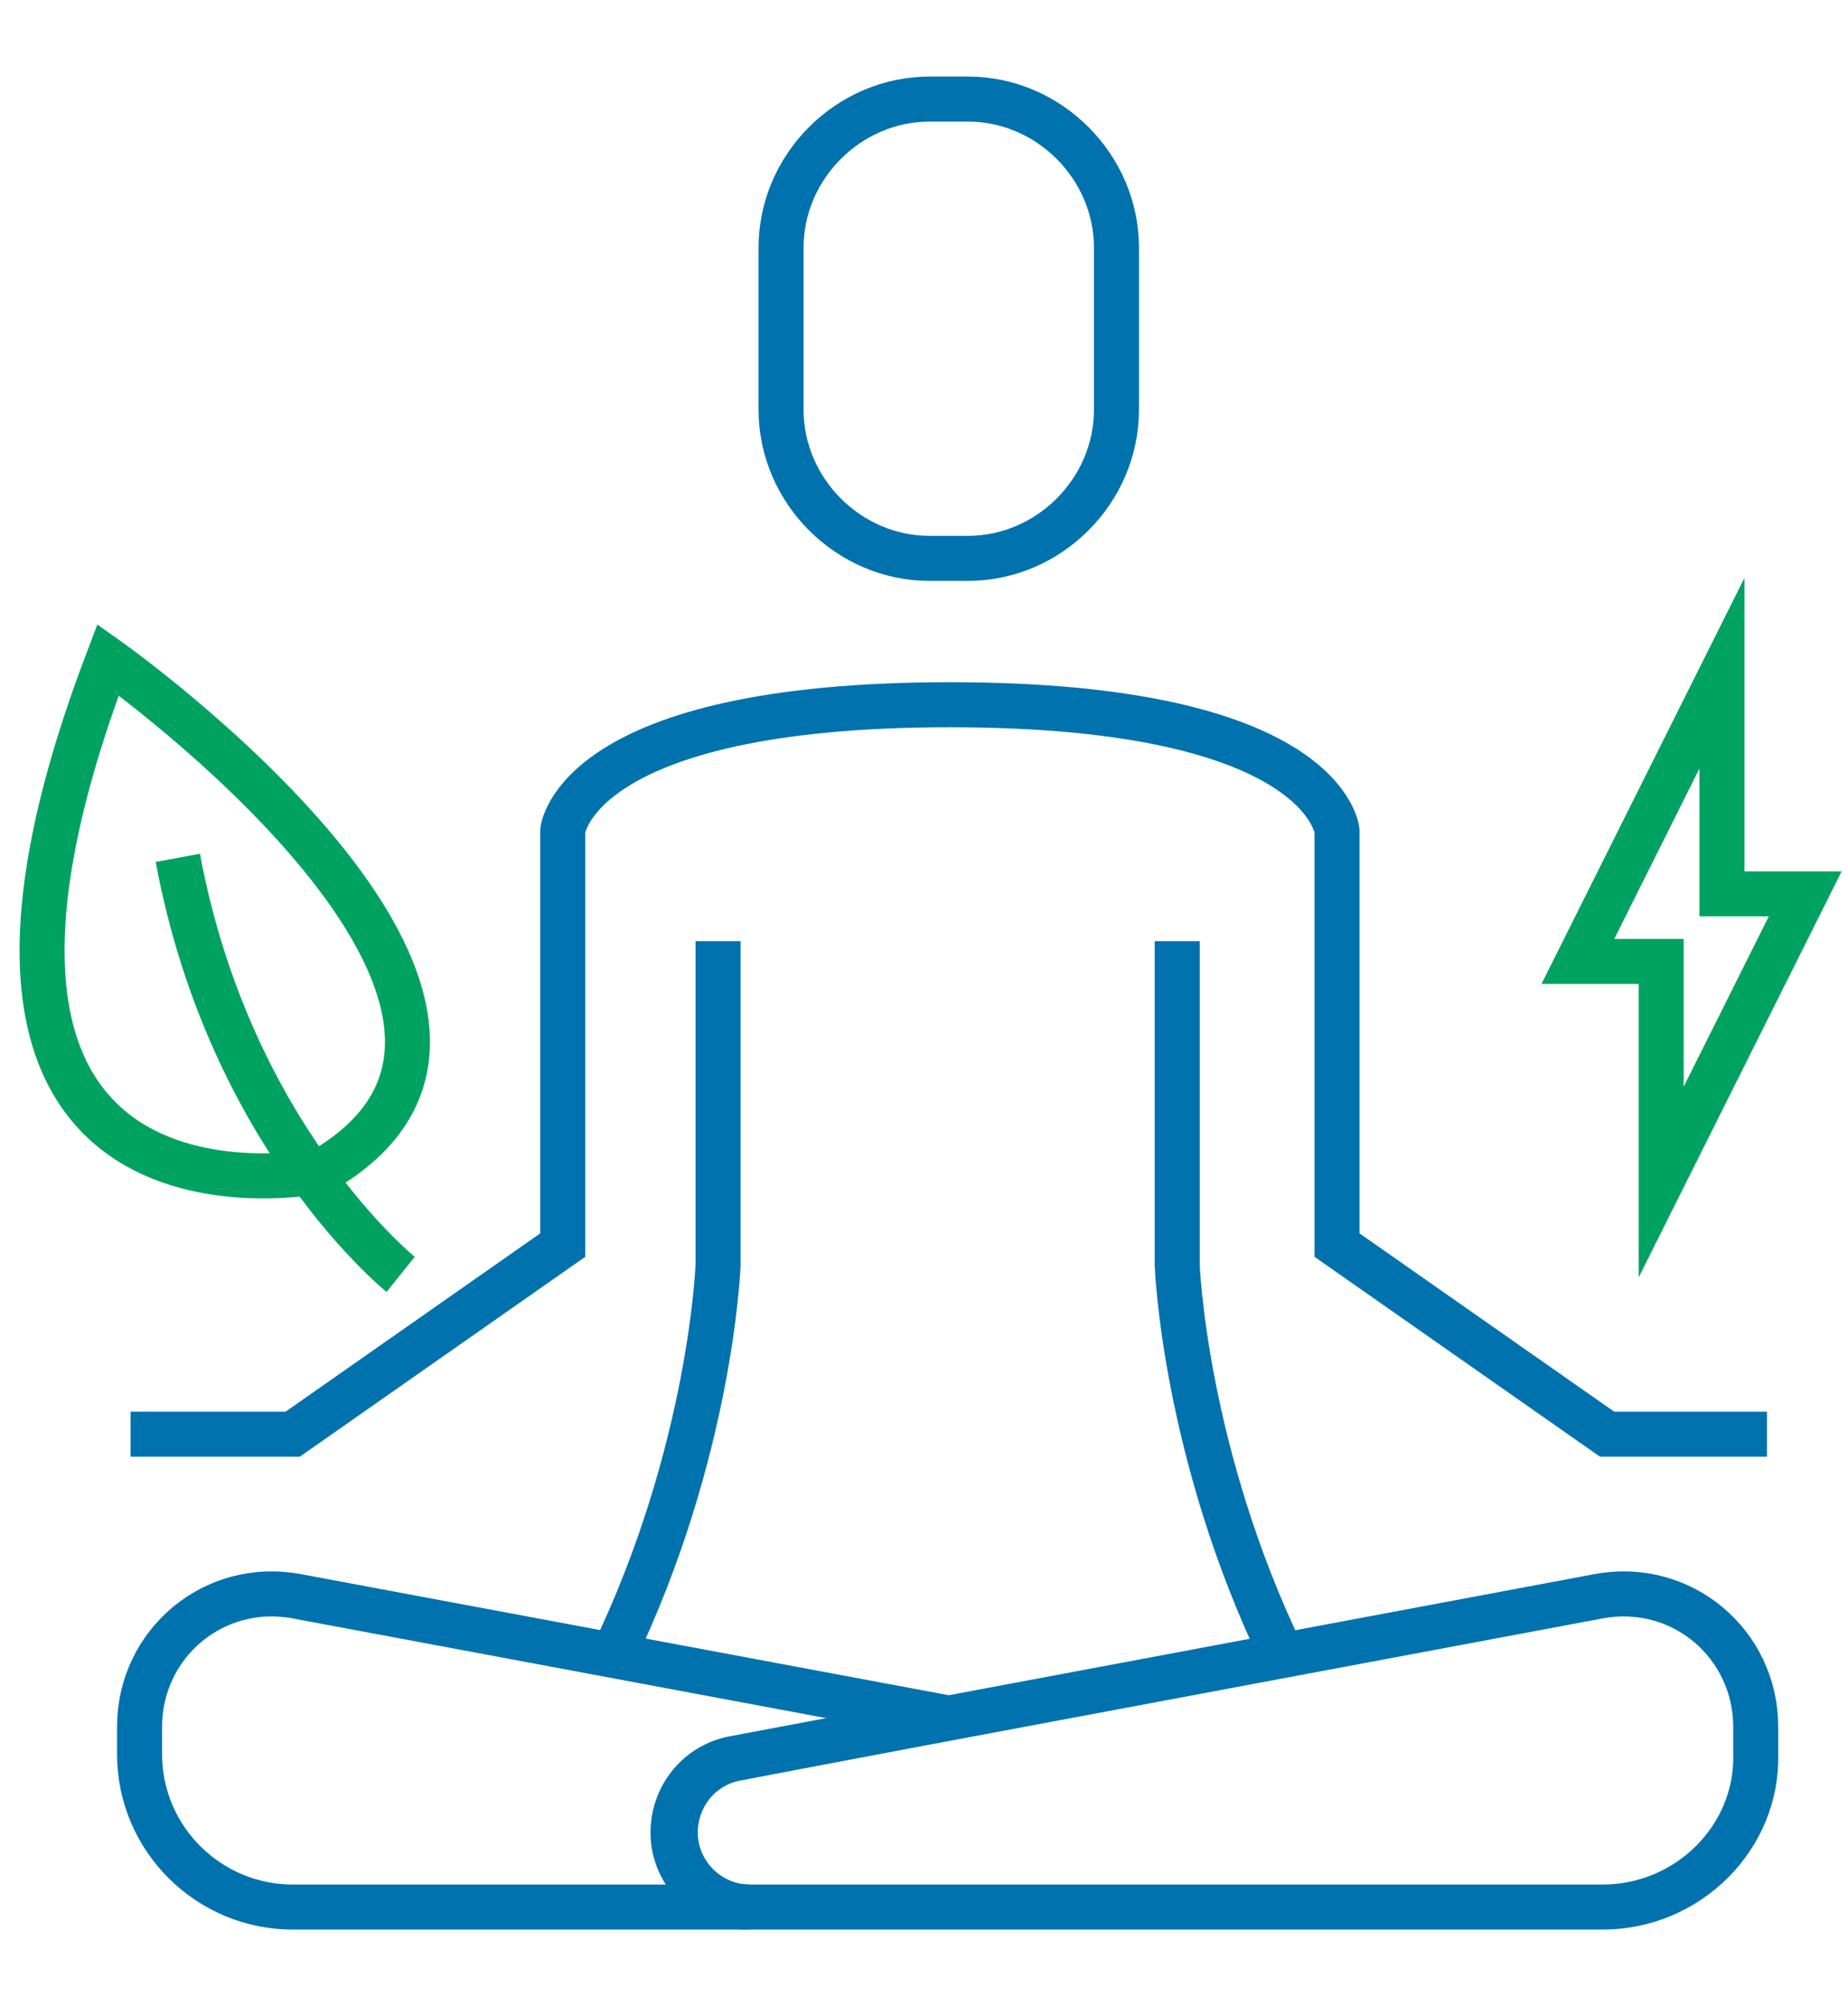 <?xml version="1.0" encoding="utf-8"?>
<!-- Generator: Adobe Illustrator 27.7.0, SVG Export Plug-In . SVG Version: 6.00 Build 0)  -->
<svg version="1.1" id="Layer_2_00000149356448404152771160000009525022786430151864_"
	 xmlns="http://www.w3.org/2000/svg" xmlns:xlink="http://www.w3.org/1999/xlink" x="0px" y="0px" viewBox="0 0 82.1 89.1"
	 style="enable-background:new 0 0 82.1 89.1;" xml:space="preserve">
<style type="text/css">
	.st0{fill:none;stroke:#00A261;stroke-width:2;stroke-miterlimit:10;}
	.st1{fill:none;stroke:#0072AD;stroke-width:2;stroke-miterlimit:10;}
</style>
<g>
	<polygon class="st0" points="80.2,39.7 76.5,39.7 76.5,29.9 70.1,42.7 73.8,42.7 73.8,52.5 	"/>
	<path class="st1" d="M30,81.4c0-1.6,1.1-3,2.7-3.3l9.4-1.8l-28.9-5.4c-3.7-0.7-7,2.1-7,5.8v1.2c0,3.8,3.1,6.8,6.8,6.8h20.3
		C31.5,84.7,30,83.2,30,81.4z"/>
	<path class="st1" d="M71.2,84.7h-38c-1.8,0-3.3-1.5-3.3-3.3v0c0-1.6,1.1-3,2.7-3.3L71,70.9c3.7-0.7,7,2.1,7,5.8v1.2
		C78.1,81.6,75,84.7,71.2,84.7z"/>
	<g>
		<path class="st1" d="M31.9,41.8v14.4c0,0-0.3,8.3-4.7,17.4"/>
		<path class="st1" d="M52.3,41.8v14.4c0,0,0.3,8.3,4.7,17.4"/>
	</g>
	<g>
		<path class="st1" d="M78.5,63.7h-7.1l-12-8.4V36.9c0,0-0.5-5.6-17.2-5.6s-17.2,5.6-17.2,5.6v18.4l-12,8.4H5.8"/>
	</g>
	<path class="st1" d="M43,24.8h-1.7c-3.6,0-6.6-3-6.6-6.6V11c0-3.6,3-6.6,6.6-6.6H43c3.6,0,6.6,3,6.6,6.6v7.2
		C49.6,21.8,46.6,24.8,43,24.8z"/>
	<g>
		<path class="st0" d="M17.8,56.6c0,0-7.6-6.1-9.9-18.5"/>
		<path class="st0" d="M14.3,52c0,0-19.7,4.1-9.5-22.7C4.8,29.3,26.7,44.8,14.3,52z"/>
	</g>
</g>
</svg>
